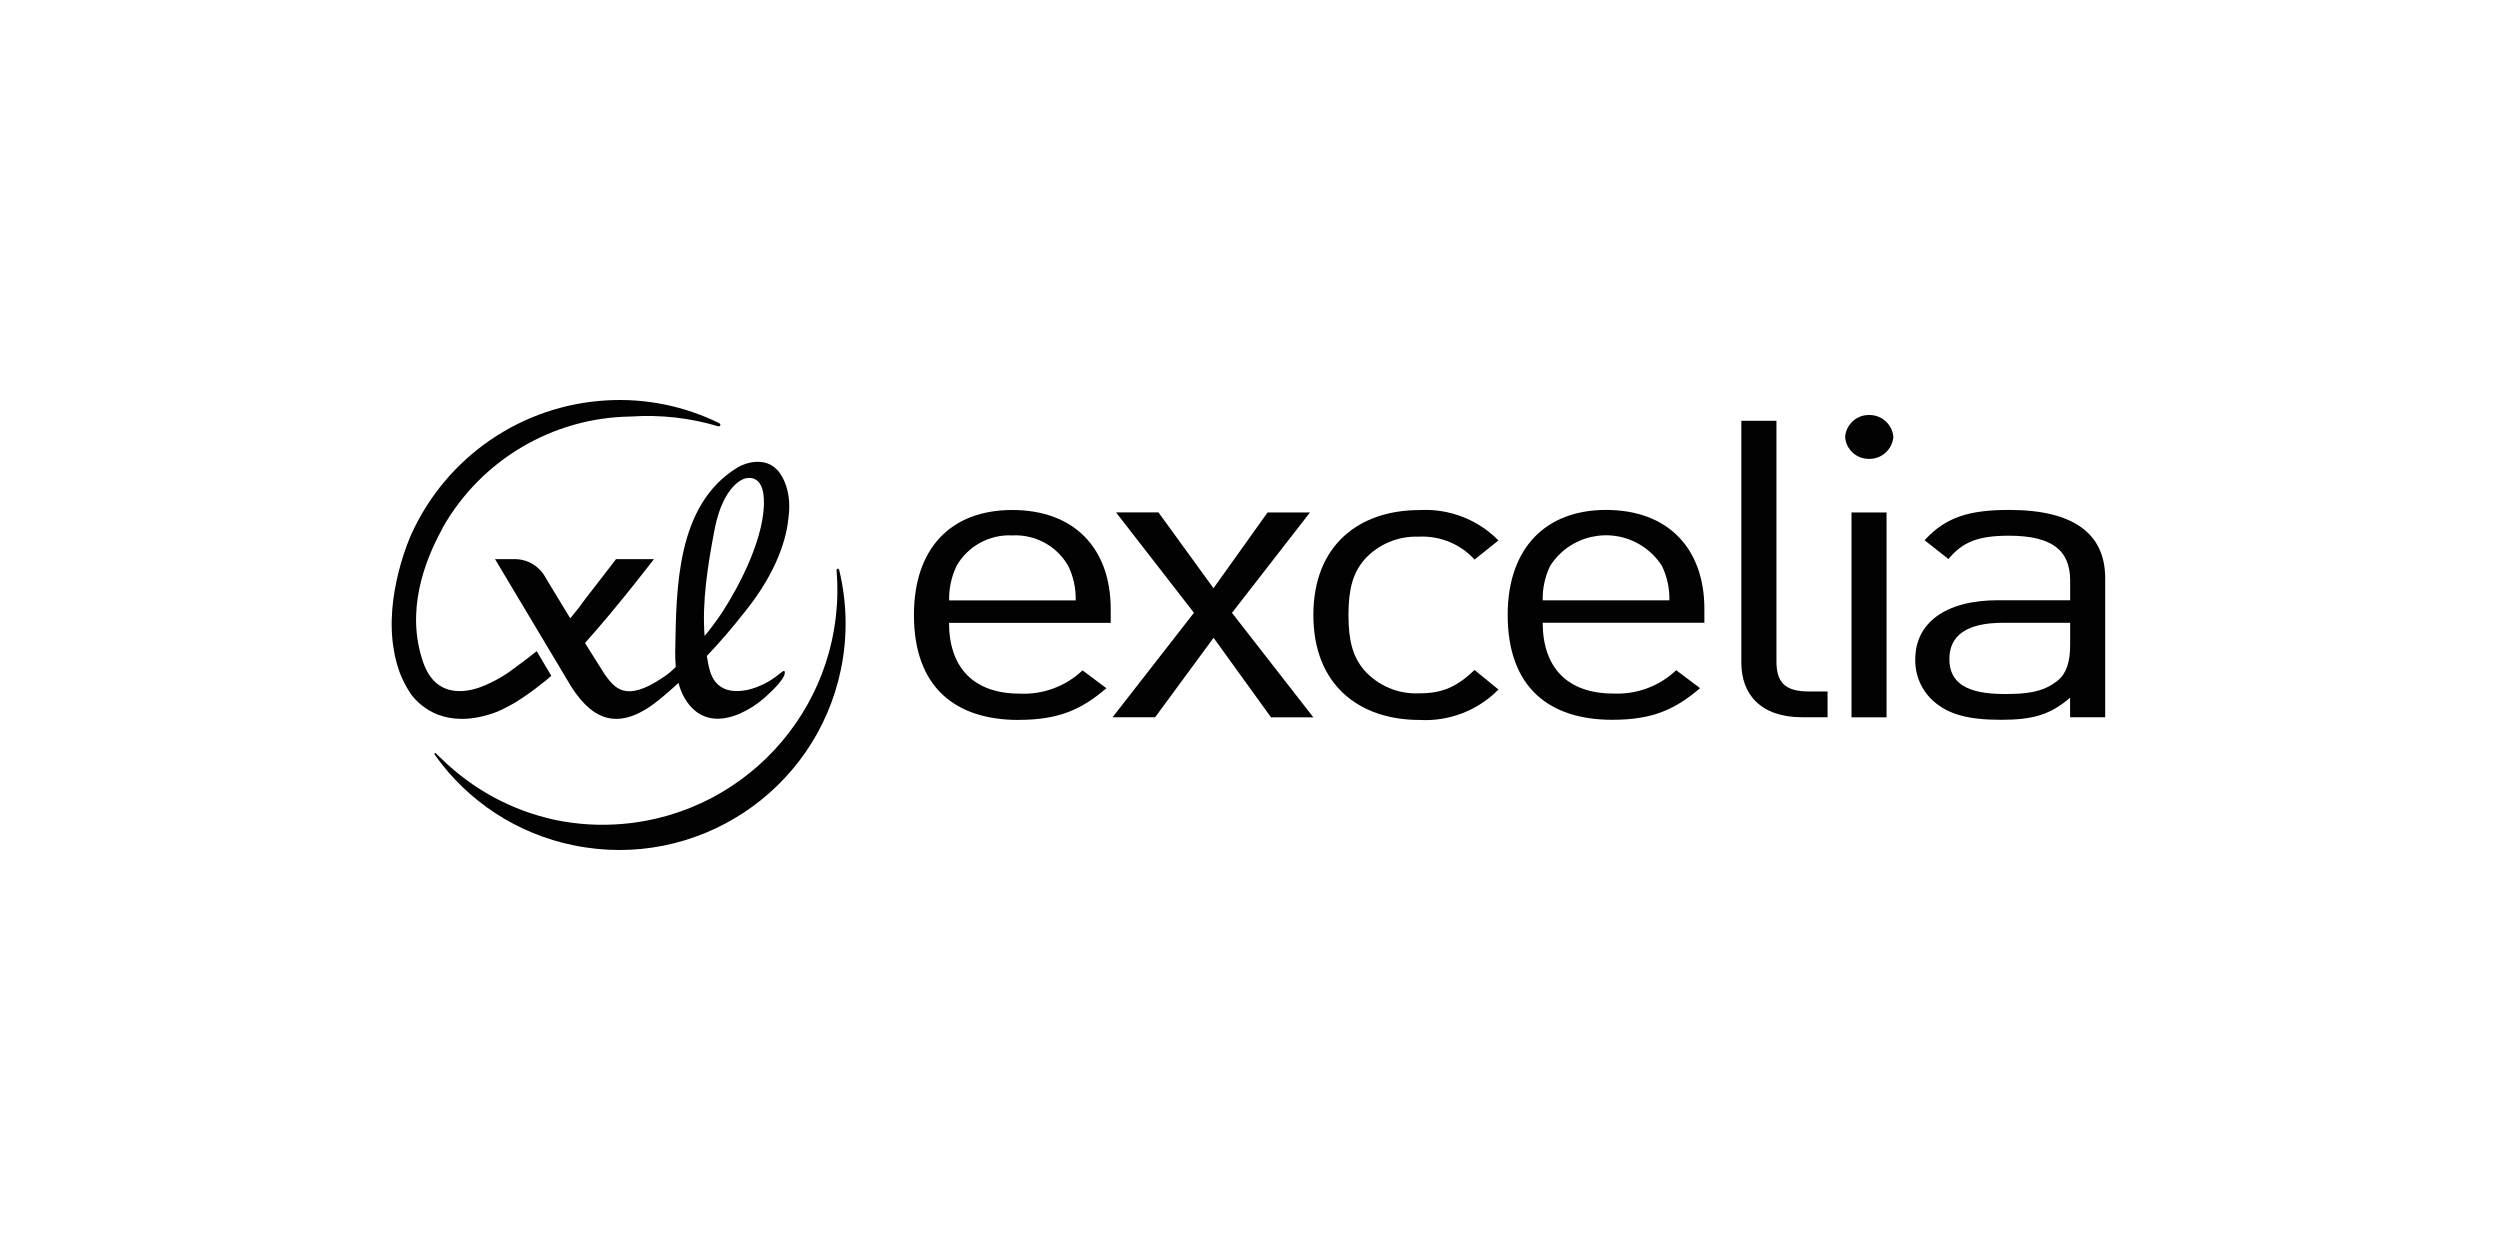 <svg xmlns="http://www.w3.org/2000/svg" width="300" height="150" viewBox="0 0 300 150" fill="none"><path d="M100.674 68.37C100.664 68.296 100.6 68.24 100.526 68.249C100.36 68.268 100.387 68.462 100.387 68.462C101.671 83.974 90.141 97.582 74.639 98.876C71.96 99.097 69.271 98.941 66.638 98.395C61.464 97.287 56.725 94.728 52.956 91.023C52.697 90.773 52.577 90.69 52.327 90.422C52.272 90.367 52.244 90.367 52.226 90.367C52.17 90.367 52.124 90.413 52.124 90.469C52.124 90.515 52.152 90.552 52.179 90.579C56.143 96.187 62.093 100.068 68.828 101.435C83.517 104.465 97.883 95.005 100.914 80.315C101.727 76.361 101.653 72.278 100.692 68.36" fill="#020202"></path><path d="M59.044 85.637C59.284 85.554 59.524 85.461 59.774 85.359C59.774 85.359 60.993 84.805 61.862 84.279C61.973 84.205 62.093 84.14 62.194 84.066L62.222 84.048C63.127 83.466 64.005 82.847 64.846 82.172C65.299 81.84 65.733 81.479 66.148 81.1V81.082L64.402 78.135C63.432 78.929 62.324 79.742 61.686 80.204C60.67 80.99 59.561 81.646 58.379 82.163C56.771 82.893 52.447 84.316 50.775 79.456C48.687 73.432 50.858 67.51 53.011 63.565C53.076 63.445 53.113 63.362 53.159 63.261C57.769 55.167 66.352 50.105 75.701 49.984C79.24 49.744 82.797 50.142 86.197 51.158C86.224 51.158 86.252 51.167 86.27 51.158C86.372 51.158 86.455 51.065 86.446 50.964C86.427 50.881 86.372 50.816 86.307 50.779C82.132 48.728 77.494 47.776 72.837 48.044C62.619 48.599 53.565 54.807 49.352 64.129C49.352 64.129 45.98 71.446 47.311 78.264C47.357 78.569 47.422 78.883 47.505 79.179C47.865 80.703 48.512 82.154 49.417 83.438C50.581 84.907 53.519 87.466 59.053 85.627" fill="#020202"></path><path d="M81.023 77.941C81.014 78.652 81.041 79.428 81.088 80.038C80.616 80.518 80.09 80.953 79.517 81.322C75.018 84.362 73.734 82.505 72.579 80.943L70.426 77.525C70.426 77.525 70.343 77.386 70.204 77.156C74.242 72.647 78.473 67.095 78.473 67.095H73.927C73.927 67.095 71.137 70.725 70.315 71.769C69.696 72.638 69.068 73.451 68.43 74.199C67.174 72.12 65.742 69.755 65.502 69.376C64.781 67.972 63.331 67.085 61.751 67.095H59.404L65.493 77.285L67.266 80.251L68.541 82.385C71.368 86.829 74.648 87.651 79.277 83.826C80.007 83.225 80.718 82.597 81.42 81.95C81.993 84.195 84.044 87.669 88.802 85.627C89.864 85.147 90.853 84.519 91.721 83.752C92.562 83.013 94.197 81.47 94.179 80.703C94.179 80.38 93.911 80.574 93.892 80.592L93.708 80.731C93.643 80.786 93.569 80.842 93.486 80.897C92.424 81.784 91.167 82.422 89.818 82.763C85.559 83.678 85.171 80.454 84.986 79.65C84.959 79.502 84.894 79.142 84.82 78.717C86.418 77.035 87.924 75.28 89.347 73.46C93.477 68.37 94.428 64.203 94.622 62.106C95.112 58.373 93.43 56.544 93.264 56.387C91.758 54.77 89.402 55.537 88.488 56.11C81.189 60.563 81.161 70.522 81.032 77.922M89.338 57.44C89.338 57.44 92.137 56.387 91.611 61.422C91.084 66.457 87.453 72.407 86.141 74.245C85.661 74.91 85.171 75.576 84.552 76.315C84.229 72.222 84.94 67.787 85.744 63.565C86.797 58.096 89.329 57.44 89.329 57.44" fill="#020202"></path><path d="M122.246 86.385C127.152 86.385 129.84 85.082 132.769 82.588L129.905 80.445C127.872 82.366 125.156 83.373 122.357 83.235C116.869 83.235 113.885 80.14 113.885 74.744H133.286V73.091C133.286 65.792 128.907 61.2 121.479 61.2C114.051 61.2 109.672 65.847 109.672 73.793C109.672 82.486 114.643 86.394 122.237 86.394M114.763 67.945C116.121 65.543 118.726 64.11 121.488 64.249C124.251 64.11 126.847 65.533 128.205 67.945C128.815 69.219 129.12 70.624 129.083 72.046H113.894C113.867 70.633 114.162 69.229 114.772 67.945" fill="#020202"></path><path d="M138.608 86.08L145.629 76.537L152.521 86.08H157.603L147.837 73.543L157.196 61.496H152.106L145.62 70.587L139.014 61.487H133.924L143.273 73.534L133.508 86.071H138.589L138.608 86.08Z" fill="#020202"></path><path d="M170.343 64.397C172.847 64.295 175.267 65.302 176.949 67.15L179.813 64.85C177.327 62.327 173.872 61.006 170.343 61.209C163.1 61.209 157.603 65.404 157.603 73.802C157.603 82.2 163.1 86.394 170.343 86.394C173.881 86.597 177.327 85.267 179.813 82.745L176.949 80.398C174.787 82.44 173.087 83.198 170.343 83.198C167.811 83.327 165.363 82.302 163.682 80.398C162.342 78.8 161.816 76.897 161.816 73.802C161.816 70.707 162.342 68.804 163.682 67.205C165.363 65.302 167.811 64.277 170.343 64.406" fill="#020202"></path><path d="M192.728 61.191C185.421 61.191 180.921 65.838 180.921 73.783C180.921 82.486 185.892 86.376 193.486 86.376C198.392 86.376 201.08 85.073 204.009 82.579L201.145 80.426C199.122 82.348 196.396 83.355 193.606 83.225C188.109 83.225 185.125 80.13 185.125 74.726H204.526V73.081C204.526 65.783 200.147 61.191 192.719 61.191M185.125 72.037C185.088 70.624 185.393 69.219 186.003 67.935C188.349 64.221 193.264 63.122 196.978 65.469C197.976 66.097 198.817 66.938 199.445 67.935C200.055 69.21 200.36 70.615 200.323 72.037H185.125Z" fill="#020202"></path><path d="M213.174 79.391V50.493H208.961V79.53C208.961 83.281 211.243 86.071 216.269 86.071H219.308V82.976H217.035C214.107 82.976 213.174 81.775 213.174 79.373" fill="#020202"></path><path d="M226.385 61.496H222.181V86.08H226.385V61.496Z" fill="#020202"></path><path d="M224.288 49.8C222.782 49.781 221.526 50.936 221.415 52.433C221.516 53.929 222.773 55.084 224.279 55.066C225.794 55.093 227.069 53.948 227.207 52.433C227.078 50.927 225.803 49.772 224.288 49.8Z" fill="#020202"></path><path d="M241.121 61.191C236.446 61.191 233.527 61.986 230.949 64.831L233.813 67.085C235.504 65.034 237.379 64.286 241.056 64.286C246.313 64.286 248.419 66.078 248.419 69.681V72.028H239.772C233.342 72.028 229.831 74.827 229.831 79.123C229.794 81.027 230.579 82.847 231.993 84.121C233.804 85.72 236.141 86.376 240.114 86.376C244.086 86.376 246.073 85.72 248.41 83.724V86.071H252.623V69.386C252.623 64.037 248.826 61.191 241.102 61.191M248.419 77.386C248.419 79.438 247.948 80.833 246.96 81.636C245.149 83.142 242.987 83.281 240.53 83.281C235.966 83.281 233.924 81.932 233.924 79.086C233.924 76.241 236.03 74.735 240.354 74.735H248.419V77.377V77.386Z" fill="#020202"></path></svg>
